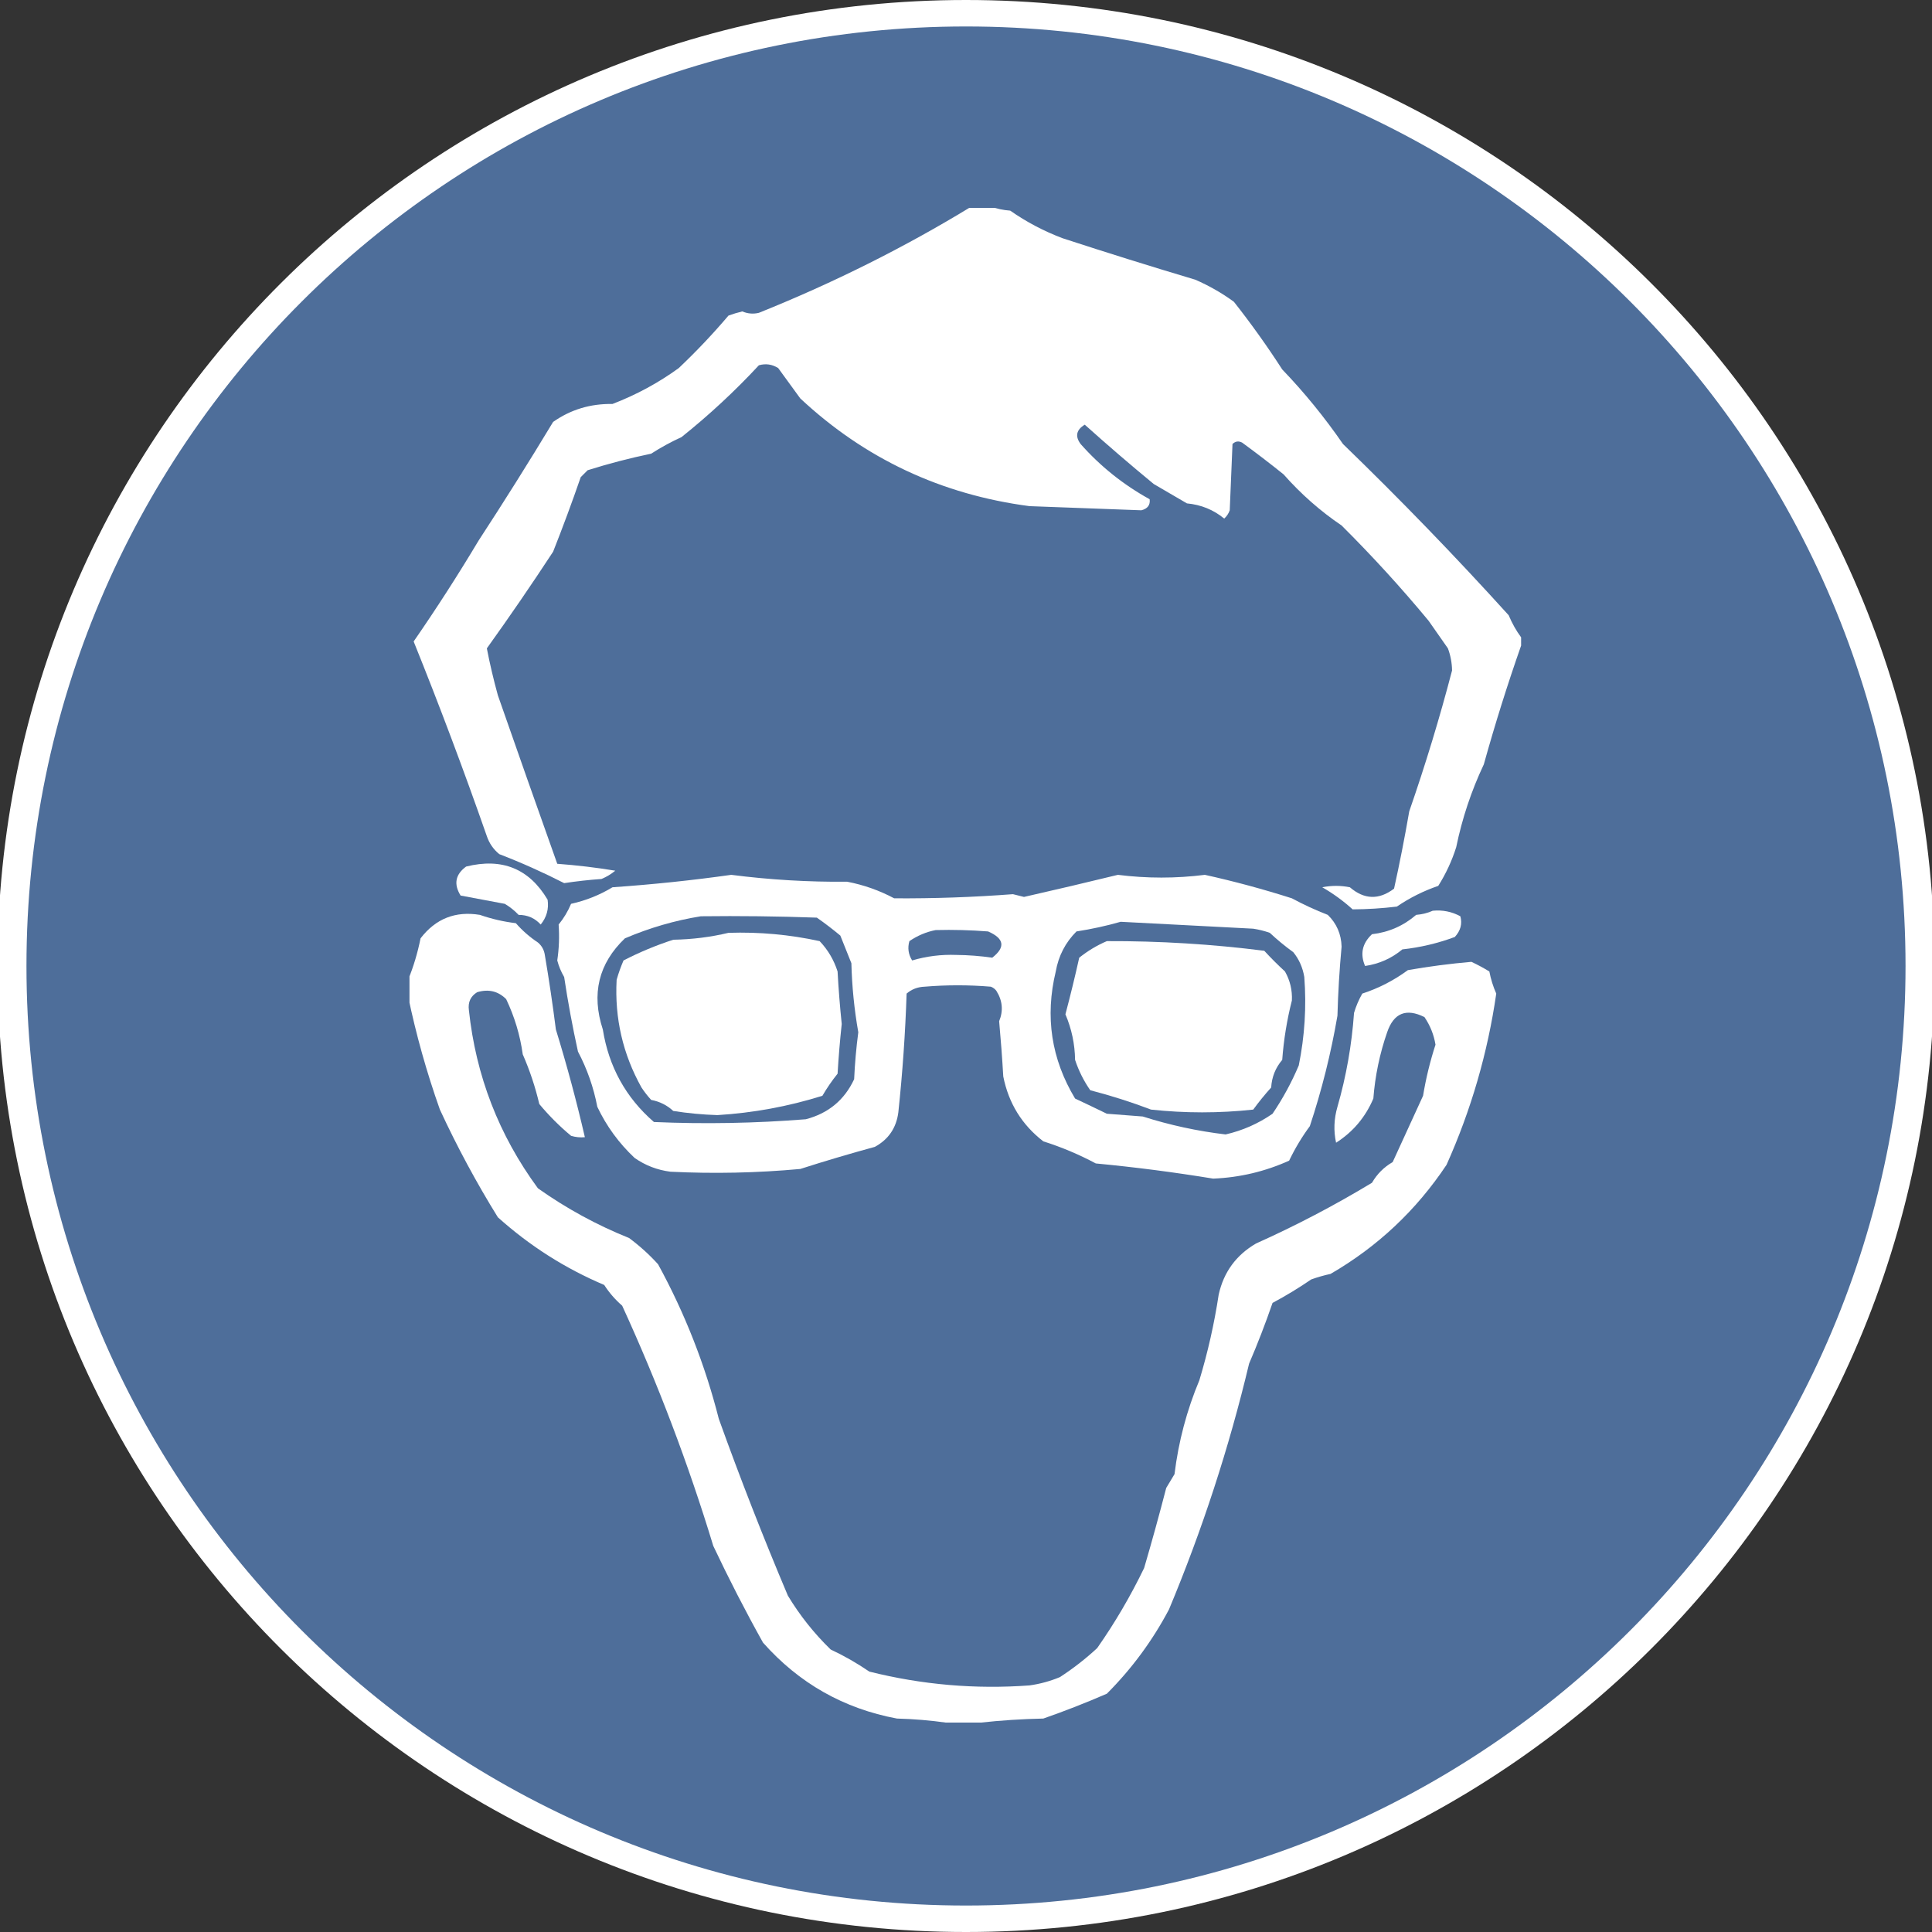 <svg xmlns="http://www.w3.org/2000/svg" xmlns:xlink="http://www.w3.org/1999/xlink" width="500" zoomAndPan="magnify" viewBox="0 0 375 375" height="500" preserveAspectRatio="xMidYMid meet" version="1.0"><rect x="0" y="0" width="375" height="375" fill="#333333" stroke="none"/><defs><clipPath id="7463844a2d"><path d="M 187.5 0 C 83.672 0 -0.496 83.945 -0.496 187.5 C -0.496 291.055 83.672 375 187.5 375 C 291.328 375 375.496 291.055 375.496 187.5 C 375.496 83.945 291.328 0 187.5 0 Z M 187.5 0 " clip-rule="nonzero"/></clipPath><clipPath id="aeee7fb079"><path d="M 5.137 5.137 L 369.863 5.137 L 369.863 369.863 L 5.137 369.863 Z M 5.137 5.137 " clip-rule="nonzero"/></clipPath><clipPath id="e0fb231729"><path d="M 187.5 5.137 C 86.785 5.137 5.137 86.785 5.137 187.5 C 5.137 288.215 86.785 369.863 187.5 369.863 C 288.215 369.863 369.863 288.215 369.863 187.5 C 369.863 86.785 288.215 5.137 187.5 5.137 Z M 187.5 5.137 " clip-rule="nonzero"/></clipPath><clipPath id="f36f3ce660"><path d="M 80 40.348 L 295.48 40.348 L 295.48 177 L 80 177 Z M 80 40.348 " clip-rule="nonzero"/></clipPath><clipPath id="e95e8e5427"><path d="M 79.48 177 L 291 177 L 291 334.348 L 79.48 334.348 Z M 79.48 177 " clip-rule="nonzero"/></clipPath></defs><g clip-path="url(#7463844a2d)"><rect x="-37.5" width="450" fill="#ffffff" y="-37.5" height="450" fill-opacity="1"/></g><g clip-path="url(#aeee7fb079)"><g clip-path="url(#e0fb231729)"><path fill="#4e6e9a" d="M 5.137 5.137 L 369.863 5.137 L 369.863 369.863 L 5.137 369.863 Z M 5.137 5.137 " fill-opacity="1" fill-rule="nonzero"/></g></g><g clip-path="url(#f36f3ce660)"><path fill="#ffffff" d="M 188.57 40.082 C 189.82 40.082 191.074 40.082 192.324 40.082 C 193.465 40.516 194.719 40.785 196.078 40.883 C 199.234 43.09 202.629 44.875 206.262 46.246 C 214.805 49.035 223.383 51.715 231.992 54.285 C 234.668 55.445 237.168 56.875 239.496 58.574 C 242.832 62.805 245.957 67.18 248.879 71.707 C 253.184 76.195 257.113 81.02 260.672 86.18 C 271.781 96.934 282.504 108.012 292.832 119.418 C 293.496 120.996 294.301 122.426 295.246 123.703 C 295.246 124.242 295.246 124.777 295.246 125.312 C 292.594 132.871 290.184 140.551 288.008 148.363 C 285.586 153.496 283.797 158.855 282.648 164.445 C 281.809 167.102 280.645 169.605 279.164 171.949 C 276.309 172.926 273.629 174.266 271.125 175.969 C 268.254 176.312 265.398 176.492 262.547 176.508 C 260.719 174.852 258.754 173.426 256.648 172.219 C 258.438 171.859 260.223 171.859 262.012 172.219 C 264.793 174.617 267.652 174.707 270.586 172.484 C 271.668 167.594 272.648 162.59 273.535 157.477 C 276.684 148.41 279.453 139.297 281.844 130.137 C 281.82 128.66 281.555 127.23 281.039 125.848 C 279.789 124.062 278.539 122.273 277.289 120.488 C 271.973 114.07 266.344 107.906 260.402 101.996 C 256.27 99.199 252.516 95.895 249.145 92.078 C 246.523 89.969 243.84 87.914 241.105 85.914 C 240.418 85.547 239.789 85.637 239.227 86.18 C 239.051 90.469 238.871 94.758 238.691 99.047 C 238.469 99.676 238.109 100.211 237.621 100.656 C 235.539 98.945 233.129 97.965 230.383 97.707 C 228.238 96.457 226.094 95.203 223.949 93.953 C 219.406 90.211 214.938 86.371 210.551 82.43 C 208.906 83.426 208.637 84.68 209.746 86.18 C 213.582 90.516 218.051 94.09 223.148 96.902 C 223.289 98.023 222.754 98.738 221.539 99.047 C 214.363 98.781 207.129 98.512 199.828 98.242 C 182.68 95.992 167.852 89.023 155.336 77.336 C 153.902 75.367 152.473 73.402 151.047 71.441 C 149.871 70.703 148.621 70.523 147.297 70.902 C 142.645 75.914 137.641 80.559 132.285 84.84 C 130.25 85.77 128.285 86.84 126.391 88.059 C 122.215 88.926 118.105 90 114.059 91.273 C 113.613 91.719 113.168 92.168 112.719 92.613 C 111.039 97.48 109.25 102.305 107.359 107.086 C 103.203 113.434 98.914 119.688 94.496 125.848 C 95.082 128.875 95.797 131.914 96.637 134.961 C 100.445 145.871 104.289 156.77 108.164 167.66 C 111.992 167.945 115.746 168.395 119.422 169 C 118.617 169.672 117.723 170.207 116.742 170.609 C 114.316 170.781 111.902 171.051 109.504 171.414 C 105.387 169.312 101.188 167.434 96.906 165.785 C 95.773 164.855 94.969 163.695 94.496 162.301 C 90.039 149.547 85.305 136.949 80.289 124.508 C 84.699 118.133 88.898 111.609 92.887 104.941 C 97.844 97.352 102.668 89.668 107.359 81.895 C 110.754 79.504 114.598 78.34 118.883 78.41 C 123.5 76.637 127.789 74.316 131.75 71.441 C 135.164 68.207 138.379 64.812 141.398 61.254 C 142.277 60.934 143.168 60.664 144.078 60.449 C 145.137 60.895 146.207 60.984 147.297 60.719 C 161.805 54.895 175.562 48.016 188.57 40.082 Z M 188.57 40.082 " fill-opacity="1" fill-rule="evenodd"/></g><path fill="#ffffff" d="M 90.473 168.199 C 97.441 166.461 102.715 168.605 106.289 174.629 C 106.555 176.426 106.105 178.031 104.949 179.453 C 103.812 178.203 102.383 177.578 100.66 177.578 C 99.863 176.734 98.969 176.02 97.98 175.434 C 95.121 174.898 92.262 174.363 89.402 173.824 C 88.027 171.609 88.383 169.734 90.473 168.199 Z M 90.473 168.199 " fill-opacity="1" fill-rule="evenodd"/><path fill="#ffffff" d="M 141.934 169.805 C 149.402 170.766 156.906 171.211 164.449 171.145 C 167.637 171.754 170.676 172.828 173.562 174.363 C 181.258 174.414 188.941 174.145 196.613 173.559 C 197.328 173.734 198.043 173.914 198.758 174.094 C 204.836 172.715 210.91 171.285 216.98 169.805 C 222.613 170.516 228.242 170.516 233.867 169.805 C 239.566 171.066 245.191 172.586 250.754 174.363 C 252.996 175.57 255.32 176.645 257.723 177.578 C 259.438 179.246 260.332 181.301 260.402 183.742 C 259.988 188.195 259.719 192.664 259.598 197.145 C 258.344 204.453 256.555 211.602 254.238 218.586 C 252.703 220.668 251.363 222.902 250.219 225.285 C 245.547 227.391 240.637 228.555 235.477 228.77 C 227.918 227.531 220.324 226.547 212.695 225.824 C 209.426 224.078 206.027 222.648 202.508 221.535 C 198.359 218.332 195.766 214.133 194.734 208.938 C 194.527 205.359 194.258 201.785 193.934 198.215 C 194.77 196.18 194.59 194.215 193.395 192.32 C 193.113 191.949 192.758 191.68 192.324 191.516 C 188.035 191.156 183.746 191.156 179.457 191.516 C 178.113 191.566 176.953 192.012 175.973 192.855 C 175.719 200.559 175.18 208.242 174.367 215.906 C 173.977 218.926 172.457 221.16 169.809 222.605 C 164.949 223.93 160.125 225.359 155.336 226.895 C 146.949 227.664 138.555 227.844 130.141 227.43 C 127.582 227.105 125.258 226.211 123.172 224.75 C 120.125 221.883 117.711 218.578 115.938 214.832 C 115.215 211.055 113.961 207.48 112.184 204.113 C 111.129 199.32 110.234 194.496 109.504 189.641 C 108.906 188.625 108.461 187.555 108.164 186.422 C 108.508 184.117 108.598 181.793 108.43 179.453 C 109.426 178.234 110.23 176.895 110.844 175.434 C 113.73 174.793 116.41 173.719 118.883 172.219 C 126.668 171.68 134.352 170.875 141.934 169.805 Z M 136.039 177.848 C 143.547 177.758 151.051 177.848 158.551 178.113 C 160.121 179.211 161.637 180.371 163.109 181.598 C 163.824 183.387 164.539 185.172 165.254 186.961 C 165.367 191.465 165.812 195.93 166.594 200.359 C 166.195 203.383 165.926 206.422 165.789 209.473 C 163.91 213.504 160.785 216.098 156.41 217.246 C 146.594 218.027 136.766 218.207 126.926 217.781 C 121.473 213.051 118.168 207.062 117.008 199.824 C 114.75 192.918 116.18 187.02 121.297 182.133 C 126.094 180.086 131.008 178.656 136.039 177.848 Z M 217.52 178.918 C 226.082 179.371 234.66 179.82 243.25 180.258 C 244.352 180.426 245.422 180.691 246.465 181.062 C 247.895 182.398 249.41 183.648 251.023 184.816 C 252.145 186.191 252.859 187.801 253.164 189.641 C 253.602 195.406 253.242 201.125 252.094 206.793 C 250.699 210.094 249 213.223 247 216.176 C 244.227 218.098 241.191 219.438 237.887 220.195 C 232.414 219.547 227.055 218.383 221.809 216.711 C 219.484 216.531 217.16 216.352 214.84 216.176 C 212.77 215.168 210.715 214.184 208.672 213.227 C 204.055 205.555 202.805 197.336 204.922 188.566 C 205.453 185.535 206.793 182.945 208.941 180.793 C 211.906 180.332 214.766 179.707 217.52 178.918 Z M 181.602 180.527 C 185.004 180.438 188.398 180.527 191.789 180.793 C 194.934 182.16 195.199 183.855 192.594 185.887 C 190.289 185.555 187.965 185.375 185.625 185.352 C 182.676 185.242 179.816 185.602 177.047 186.422 C 176.309 185.246 176.133 183.996 176.512 182.672 C 178.102 181.594 179.797 180.879 181.602 180.527 Z M 181.602 180.527 " fill-opacity="1" fill-rule="evenodd"/><path fill="#ffffff" d="M 278.094 176.773 C 279.996 176.586 281.785 176.945 283.453 177.848 C 283.855 179.309 283.496 180.648 282.379 181.867 C 279.09 183.09 275.695 183.895 272.195 184.277 C 270.105 186.02 267.695 187.094 264.961 187.496 C 263.961 185.164 264.406 183.109 266.301 181.332 C 269.559 180.953 272.414 179.699 274.875 177.578 C 276.059 177.477 277.133 177.207 278.094 176.773 Z M 278.094 176.773 " fill-opacity="1" fill-rule="evenodd"/><g clip-path="url(#e95e8e5427)"><path fill="#ffffff" d="M 190.18 334.375 C 188.035 334.375 185.891 334.375 183.746 334.375 C 180.629 333.93 177.41 333.66 174.098 333.57 C 163.762 331.637 155.094 326.723 148.098 318.828 C 144.691 312.723 141.477 306.469 138.449 300.066 C 133.598 284.109 127.699 268.562 120.762 253.43 C 119.398 252.246 118.238 250.906 117.277 249.41 C 109.68 246.191 102.801 241.812 96.637 236.277 C 92.48 229.566 88.727 222.602 85.383 215.371 C 82.812 208.125 80.758 200.797 79.215 193.391 C 79.215 192.32 79.215 191.246 79.215 190.176 C 80.258 187.641 81.059 184.961 81.629 182.133 C 84.559 178.309 88.402 176.793 93.152 177.578 C 95.418 178.367 97.742 178.902 100.121 179.188 C 101.395 180.637 102.824 181.887 104.41 182.938 C 105.156 183.566 105.605 184.371 105.75 185.352 C 106.559 190.117 107.273 194.941 107.895 199.824 C 110.027 206.746 111.902 213.715 113.523 220.73 C 112.613 220.816 111.719 220.727 110.844 220.461 C 108.613 218.609 106.559 216.555 104.68 214.297 C 103.898 210.98 102.828 207.762 101.465 204.648 C 100.945 200.91 99.871 197.34 98.246 193.93 C 96.688 192.375 94.812 191.93 92.617 192.586 C 91.34 193.371 90.805 194.531 91.012 196.07 C 92.367 208.805 96.832 220.332 104.41 230.648 C 109.953 234.574 115.852 237.789 122.102 240.297 C 124.164 241.828 126.043 243.523 127.73 245.391 C 132.918 254.879 136.848 264.883 139.523 275.406 C 143.668 286.945 148.137 298.383 152.926 309.715 C 155.246 313.562 158.02 317.047 161.234 320.168 C 163.859 321.398 166.359 322.828 168.738 324.457 C 178.961 327.016 189.324 327.91 199.828 327.137 C 201.867 326.852 203.832 326.316 205.727 325.527 C 208.277 323.871 210.691 321.996 212.961 319.898 C 216.406 314.984 219.441 309.801 222.074 304.355 C 223.582 299.219 225.012 294.035 226.363 288.809 C 226.898 287.914 227.434 287.023 227.973 286.129 C 228.742 279.824 230.352 273.746 232.797 267.902 C 234.441 262.465 235.691 256.926 236.547 251.285 C 237.512 246.926 239.926 243.621 243.785 241.367 C 251.547 237.887 259.051 233.957 266.301 229.574 C 267.281 227.879 268.621 226.539 270.32 225.555 C 272.277 221.281 274.242 216.996 276.215 212.691 C 276.773 209.309 277.578 206.004 278.629 202.773 C 278.312 200.84 277.598 199.051 276.484 197.414 C 272.934 195.645 270.52 196.629 269.246 200.359 C 267.797 204.531 266.906 208.82 266.566 213.227 C 265.031 216.844 262.617 219.703 259.332 221.801 C 258.828 219.484 258.918 217.16 259.598 214.832 C 261.305 208.898 262.379 202.824 262.816 196.609 C 263.203 195.297 263.738 194.043 264.422 192.855 C 267.613 191.812 270.559 190.293 273.27 188.301 C 277.383 187.582 281.492 187.047 285.598 186.691 C 286.801 187.25 287.961 187.875 289.082 188.566 C 289.367 190.051 289.812 191.477 290.422 192.855 C 288.762 204.352 285.547 215.43 280.773 226.09 C 274.902 234.91 267.398 241.969 258.258 247.266 C 256.984 247.539 255.734 247.898 254.508 248.336 C 252.094 249.992 249.594 251.508 247 252.895 C 245.621 256.898 244.102 260.832 242.445 264.688 C 238.562 280.984 233.379 296.887 226.898 312.395 C 223.688 318.461 219.668 323.91 214.84 328.746 C 210.762 330.52 206.652 332.125 202.508 333.57 C 198.305 333.66 194.195 333.93 190.18 334.375 Z M 190.18 334.375 " fill-opacity="1" fill-rule="evenodd"/></g><path fill="#ffffff" d="M 141.398 181.062 C 147.383 180.867 153.281 181.402 159.09 182.672 C 160.695 184.352 161.855 186.316 162.574 188.566 C 162.758 191.969 163.027 195.363 163.379 198.754 C 163.031 201.961 162.766 205.18 162.574 208.402 C 161.484 209.758 160.504 211.188 159.625 212.691 C 153 214.766 146.207 216.016 139.254 216.441 C 136.379 216.352 133.52 216.082 130.68 215.637 C 129.473 214.52 128.043 213.805 126.391 213.492 C 125.699 212.738 125.074 211.934 124.512 211.082 C 120.891 204.598 119.285 197.629 119.688 190.176 C 120.055 188.891 120.5 187.641 121.027 186.422 C 124.117 184.828 127.336 183.484 130.68 182.402 C 134.379 182.336 137.949 181.887 141.398 181.062 Z M 141.398 181.062 " fill-opacity="1" fill-rule="evenodd"/><path fill="#ffffff" d="M 214.84 182.672 C 225.062 182.633 235.246 183.258 245.395 184.547 C 246.672 185.938 248.012 187.277 249.414 188.566 C 250.402 190.312 250.848 192.188 250.754 194.195 C 249.793 197.973 249.168 201.816 248.879 205.723 C 247.57 207.262 246.855 209.051 246.734 211.082 C 245.492 212.457 244.332 213.887 243.25 215.371 C 236.637 216.086 230.027 216.086 223.414 215.371 C 219.547 213.902 215.617 212.652 211.621 211.617 C 210.355 209.801 209.375 207.836 208.672 205.723 C 208.629 202.648 208.004 199.699 206.797 196.875 C 207.766 193.219 208.66 189.559 209.477 185.887 C 211.156 184.551 212.941 183.48 214.84 182.672 Z M 214.84 182.672 " fill-opacity="1" fill-rule="evenodd"/></svg>